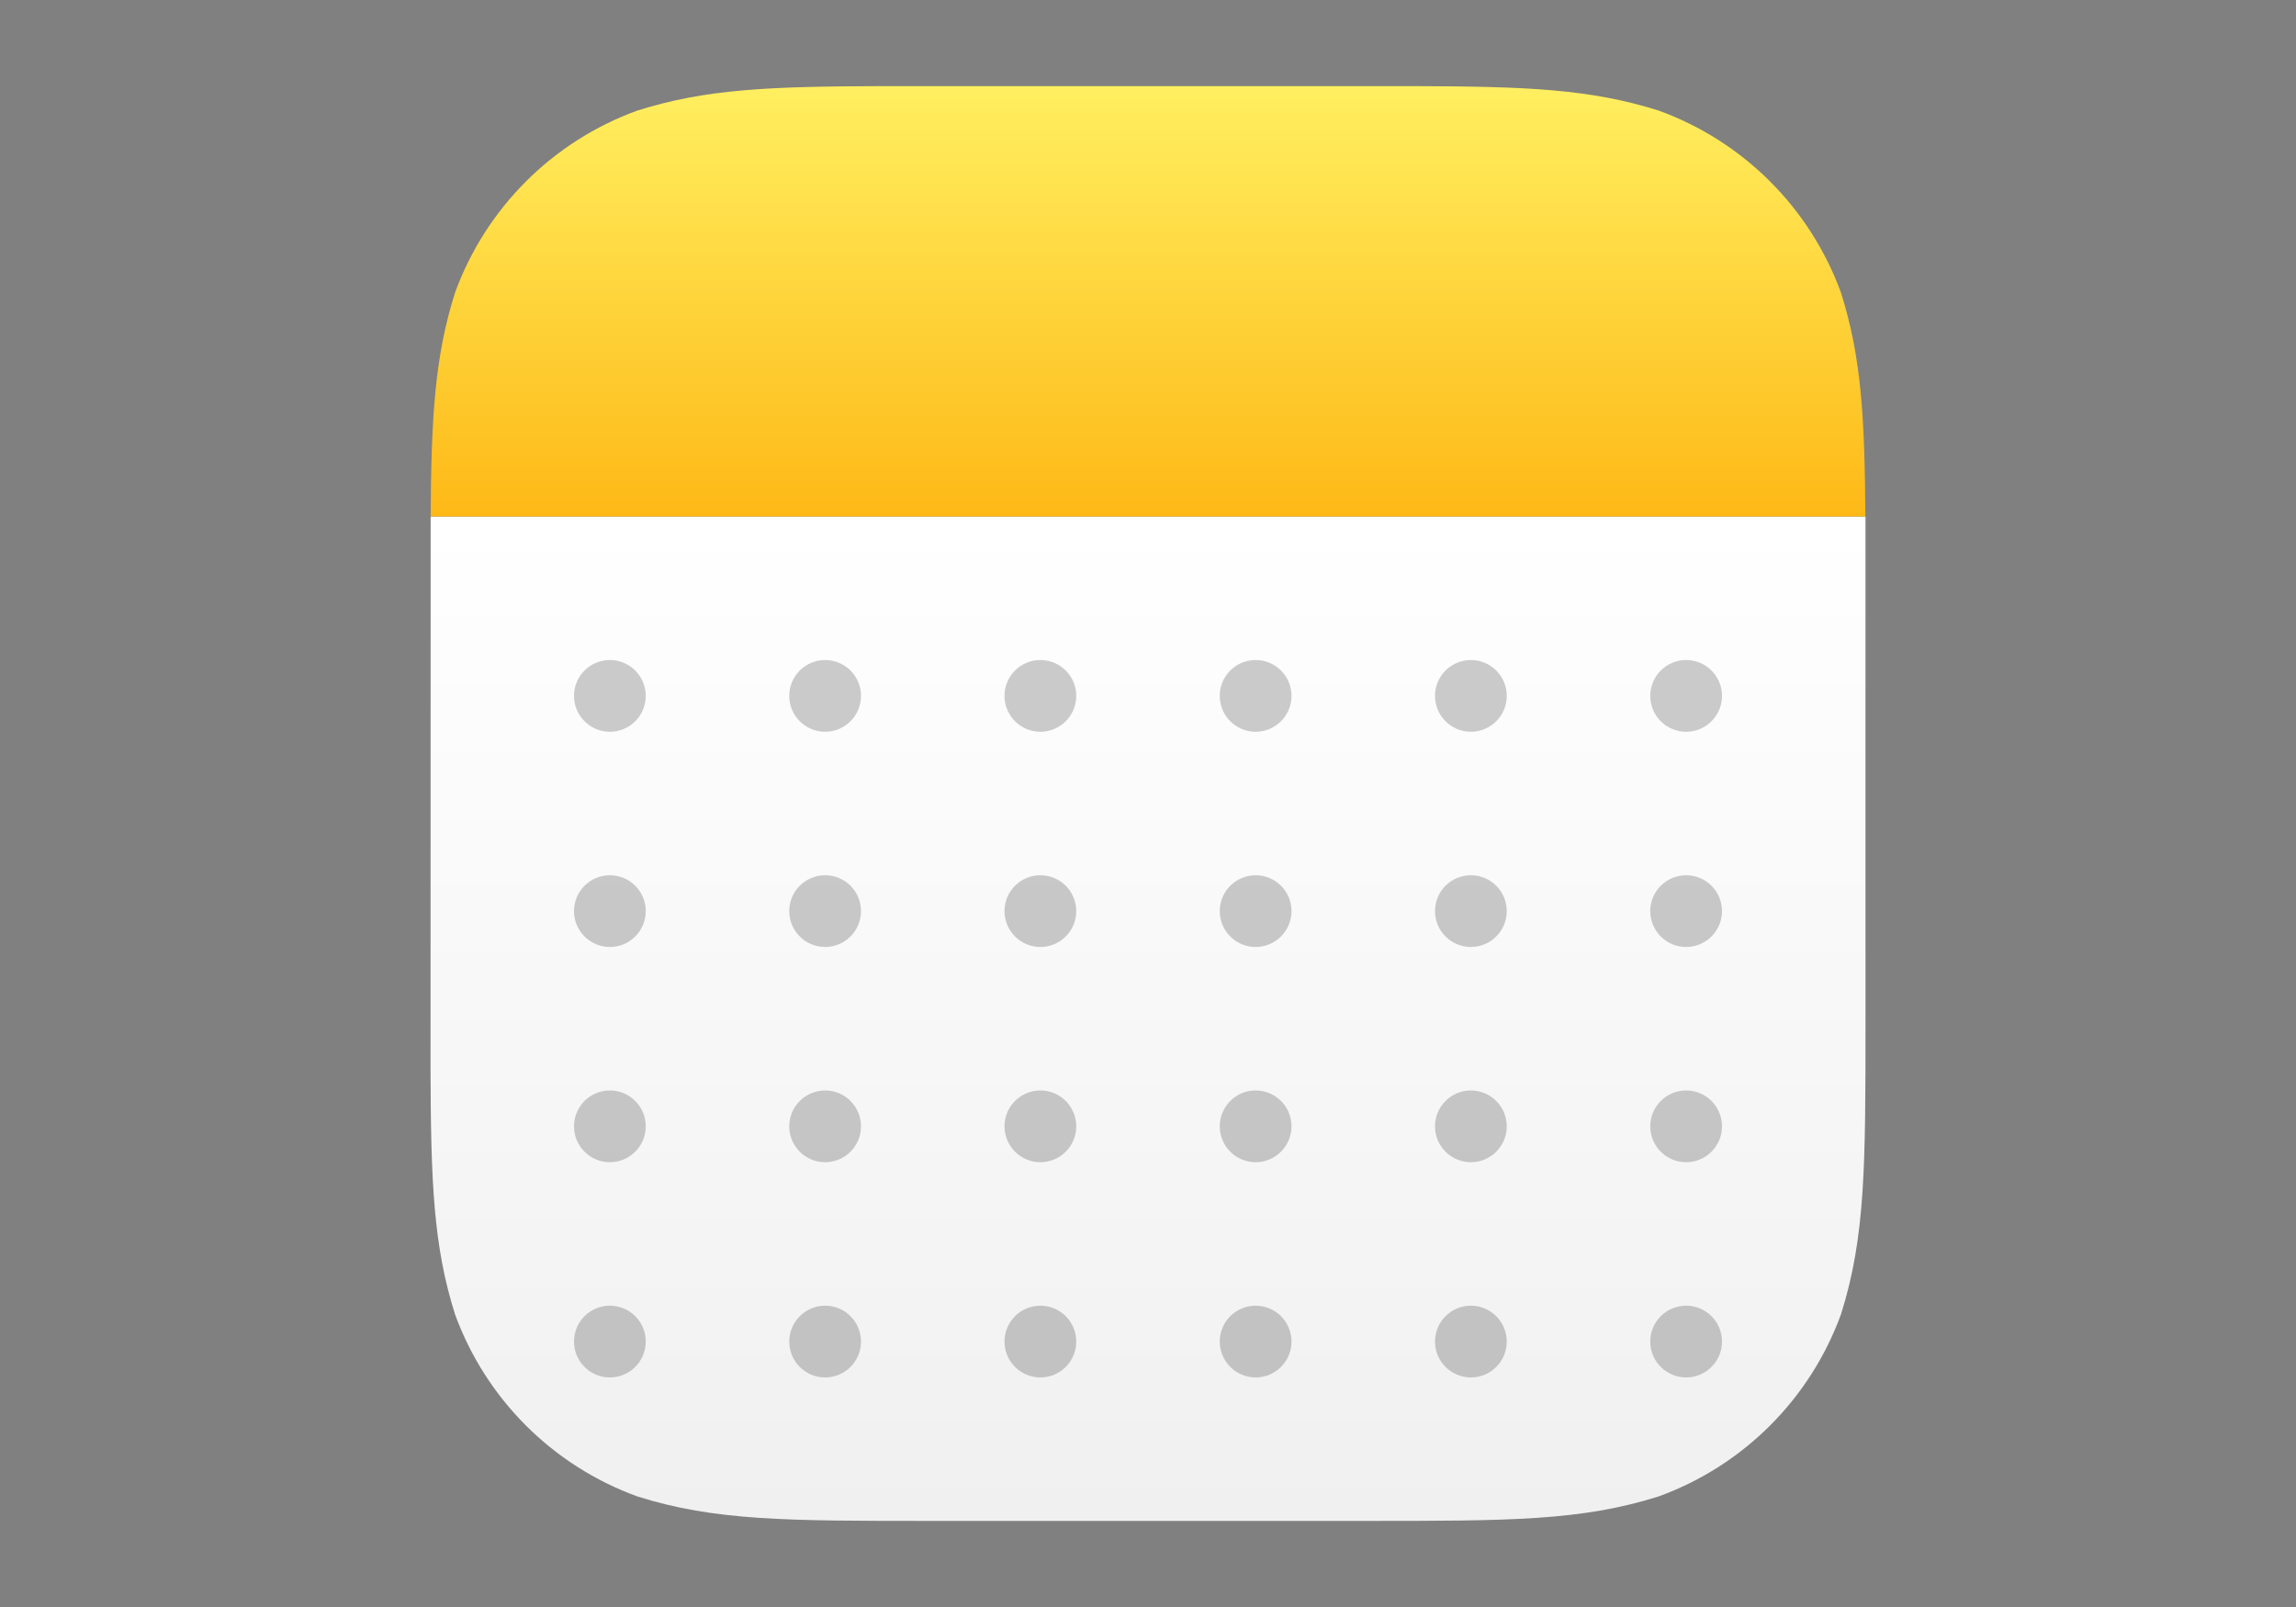 <svg xmlns="http://www.w3.org/2000/svg" width="80" height="56" viewBox="0 0 80 56"><rect x="0" y="0" width="80" height="56" fill="#808080" stroke="none"/><defs><linearGradient id="a" x1="50%" x2="50%" y1="100.008%" y2="-.008%"><stop offset="0%" stop-color="#F0F0F0"/><stop offset="100%" stop-color="#FFF"/></linearGradient><linearGradient id="b" x1="50%" x2="50%" y1="100%" y2="0%"><stop offset="0%" stop-color="#FEB916"/><stop offset="100%" stop-color="#FFEF60"/></linearGradient></defs><g fill="none" fill-rule="evenodd" transform="translate(15 3.001)"><path fill="url(#a)" d="M50,14.999 L50,32.567 C50,37.587 50,40.097 49.146,42.798 C48.071,45.749 45.746,48.072 42.795,49.145 C40.094,49.999 37.589,49.999 32.566,49.999 L17.434,49.999 C12.415,49.999 9.906,49.999 7.205,49.145 C4.254,48.072 1.929,45.749 0.854,42.798 C0.1,40.415 0.012,38.183 0.001,34.24 L0.005,14.999 L50,14.999 Z"/><path fill="#000" fill-rule="nonzero" d="M6.25,22.499 C6.94,22.499 7.5,21.939 7.5,21.249 C7.5,20.558 6.94,19.999 6.25,19.999 C5.56,19.999 5,20.558 5,21.249 C5,21.939 5.56,22.499 6.25,22.499 Z M13.75,22.499 C14.44,22.499 15,21.939 15,21.249 C15,20.558 14.44,19.999 13.75,19.999 C13.06,19.999 12.5,20.558 12.5,21.249 C12.5,21.939 13.06,22.499 13.75,22.499 Z M21.25,22.499 C21.94,22.499 22.5,21.939 22.5,21.249 C22.5,20.558 21.94,19.999 21.25,19.999 C20.56,19.999 20,20.558 20,21.249 C20,21.939 20.56,22.499 21.25,22.499 Z M28.75,22.499 C29.44,22.499 30,21.939 30,21.249 C30,20.558 29.44,19.999 28.75,19.999 C28.06,19.999 27.5,20.558 27.5,21.249 C27.5,21.939 28.06,22.499 28.75,22.499 Z M36.25,22.499 C36.94,22.499 37.5,21.939 37.5,21.249 C37.5,20.558 36.94,19.999 36.25,19.999 C35.56,19.999 35,20.558 35,21.249 C35,21.939 35.56,22.499 36.25,22.499 Z M43.75,22.499 C44.44,22.499 45,21.939 45,21.249 C45,20.558 44.44,19.999 43.75,19.999 C43.06,19.999 42.5,20.558 42.5,21.249 C42.5,21.939 43.06,22.499 43.75,22.499 Z M6.25,29.999 C6.94,29.999 7.5,29.439 7.5,28.749 C7.5,28.058 6.94,27.499 6.25,27.499 C5.56,27.499 5,28.058 5,28.749 C5,29.439 5.56,29.999 6.25,29.999 Z M13.75,29.999 C14.44,29.999 15,29.439 15,28.749 C15,28.058 14.44,27.499 13.75,27.499 C13.06,27.499 12.5,28.058 12.5,28.749 C12.5,29.439 13.06,29.999 13.75,29.999 Z M21.25,29.999 C21.94,29.999 22.5,29.439 22.5,28.749 C22.5,28.058 21.94,27.499 21.25,27.499 C20.56,27.499 20,28.058 20,28.749 C20,29.439 20.56,29.999 21.25,29.999 Z M28.75,29.999 C29.44,29.999 30,29.439 30,28.749 C30,28.058 29.44,27.499 28.75,27.499 C28.06,27.499 27.5,28.058 27.5,28.749 C27.5,29.439 28.06,29.999 28.75,29.999 Z M36.25,29.999 C36.94,29.999 37.5,29.439 37.5,28.749 C37.5,28.058 36.94,27.499 36.25,27.499 C35.56,27.499 35,28.058 35,28.749 C35,29.439 35.56,29.999 36.25,29.999 Z M43.75,29.999 C44.44,29.999 45,29.439 45,28.749 C45,28.058 44.44,27.499 43.75,27.499 C43.06,27.499 42.5,28.058 42.5,28.749 C42.5,29.439 43.06,29.999 43.75,29.999 Z M6.25,37.499 C6.94,37.499 7.5,36.939 7.5,36.249 C7.5,35.558 6.94,34.999 6.25,34.999 C5.56,34.999 5,35.558 5,36.249 C5,36.939 5.56,37.499 6.25,37.499 Z M13.75,37.499 C14.44,37.499 15,36.939 15,36.249 C15,35.558 14.44,34.999 13.75,34.999 C13.06,34.999 12.5,35.558 12.5,36.249 C12.5,36.939 13.06,37.499 13.75,37.499 Z M21.25,37.499 C21.94,37.499 22.5,36.939 22.5,36.249 C22.5,35.558 21.94,34.999 21.25,34.999 C20.56,34.999 20,35.558 20,36.249 C20,36.939 20.56,37.499 21.25,37.499 Z M28.75,37.499 C29.44,37.499 30,36.939 30,36.249 C30,35.558 29.44,34.999 28.75,34.999 C28.06,34.999 27.5,35.558 27.5,36.249 C27.5,36.939 28.06,37.499 28.75,37.499 Z M36.25,37.499 C36.94,37.499 37.5,36.939 37.5,36.249 C37.5,35.558 36.94,34.999 36.25,34.999 C35.56,34.999 35,35.558 35,36.249 C35,36.939 35.56,37.499 36.25,37.499 Z M43.75,37.499 C44.44,37.499 45,36.939 45,36.249 C45,35.558 44.44,34.999 43.75,34.999 C43.06,34.999 42.5,35.558 42.5,36.249 C42.5,36.939 43.06,37.499 43.75,37.499 Z M6.25,44.999 C6.94,44.999 7.5,44.439 7.5,43.749 C7.5,43.058 6.94,42.499 6.25,42.499 C5.56,42.499 5,43.058 5,43.749 C5,44.439 5.56,44.999 6.25,44.999 Z M13.75,44.999 C14.44,44.999 15,44.439 15,43.749 C15,43.058 14.44,42.499 13.75,42.499 C13.06,42.499 12.5,43.058 12.5,43.749 C12.5,44.439 13.06,44.999 13.75,44.999 Z M21.25,44.999 C21.94,44.999 22.5,44.439 22.5,43.749 C22.5,43.058 21.94,42.499 21.25,42.499 C20.56,42.499 20,43.058 20,43.749 C20,44.439 20.56,44.999 21.25,44.999 Z M28.75,44.999 C29.44,44.999 30,44.439 30,43.749 C30,43.058 29.44,42.499 28.75,42.499 C28.06,42.499 27.5,43.058 27.5,43.749 C27.5,44.439 28.06,44.999 28.75,44.999 Z M36.25,44.999 C36.94,44.999 37.5,44.439 37.5,43.749 C37.5,43.058 36.94,42.499 36.25,42.499 C35.56,42.499 35,43.058 35,43.749 C35,44.439 35.56,44.999 36.25,44.999 Z M43.75,44.999 C44.44,44.999 45,44.439 45,43.749 C45,43.058 44.44,42.499 43.75,42.499 C43.06,42.499 42.5,43.058 42.5,43.749 C42.5,44.439 43.06,44.999 43.75,44.999 Z" opacity=".2"/><path fill="url(#b)" d="M34.238,0 C38.178,0.01 40.412,0.099 42.795,0.853 C45.746,1.925 48.071,4.249 49.146,7.2 C49.85,9.426 49.974,11.519 49.995,14.997 L0.005,14.997 C0.027,11.521 0.15,9.426 0.854,7.2 C1.929,4.249 4.254,1.925 7.205,0.853 C9.588,0.099 11.819,0.01 15.761,0 L34.238,0 Z"/></g></svg>